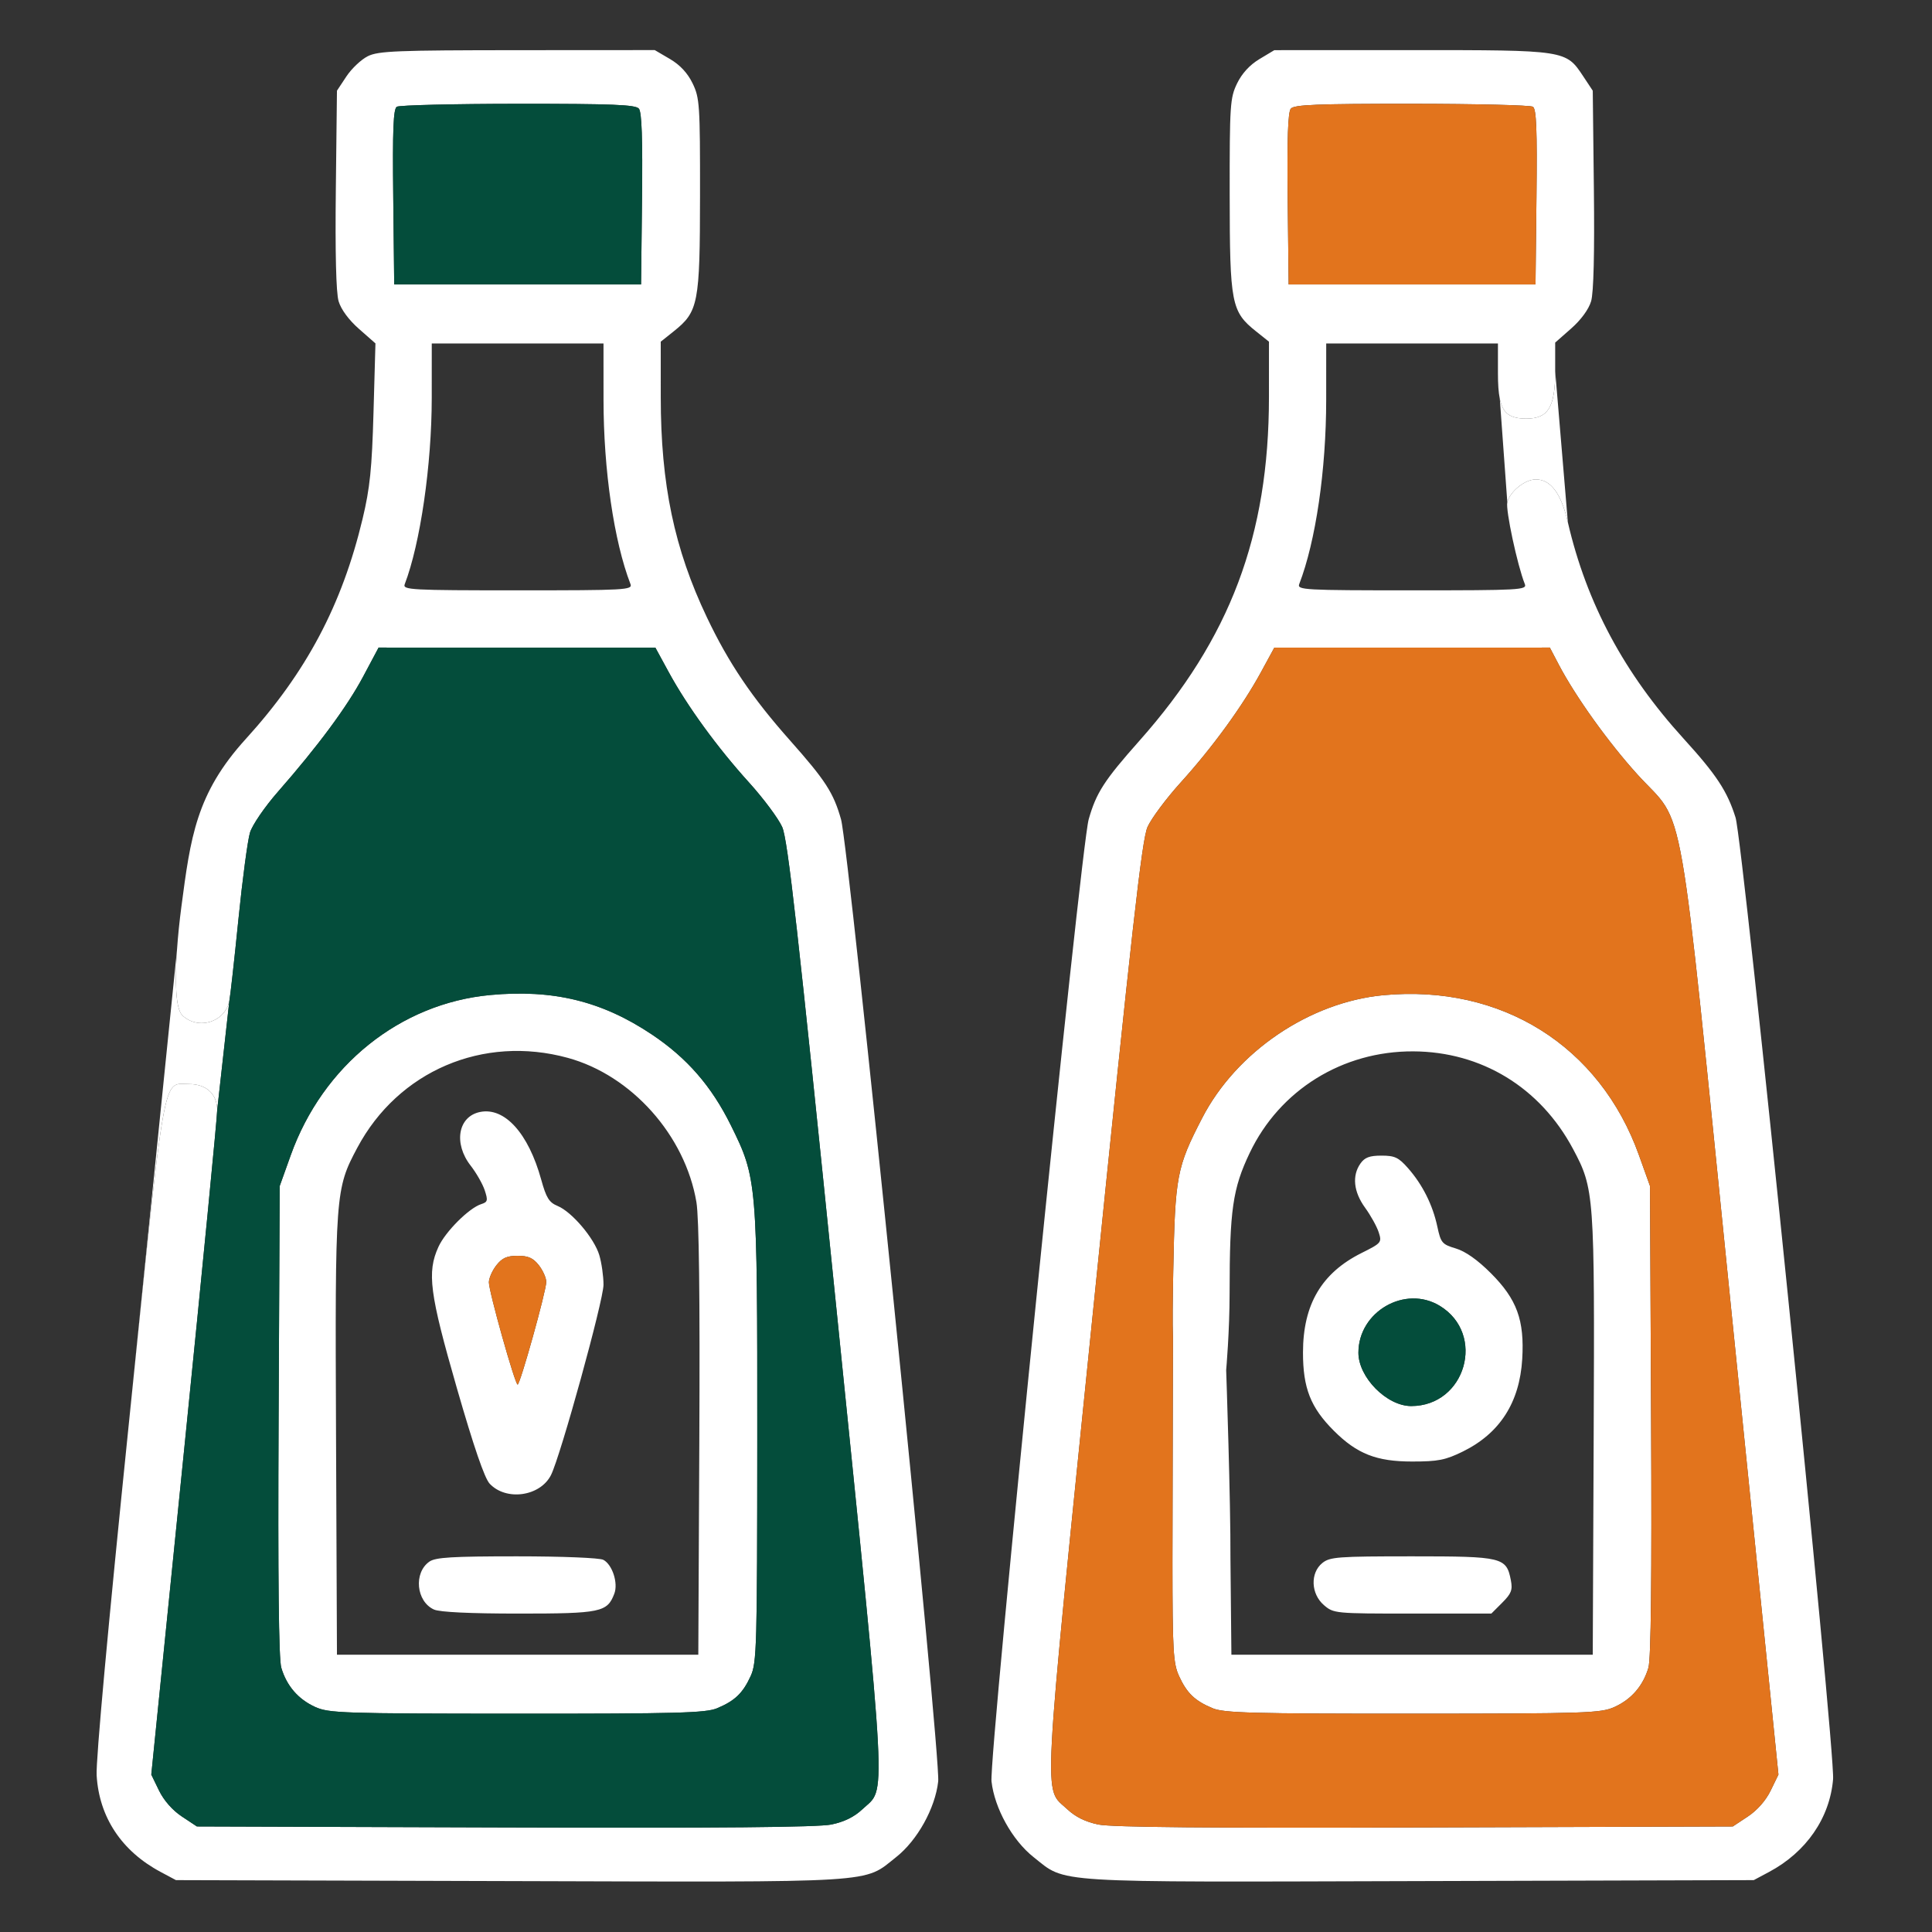 <?xml version="1.0" encoding="UTF-8"?> <svg xmlns="http://www.w3.org/2000/svg" width="540" height="540" viewBox="0 0 540 540" fill="none"><rect x="0" y="0" width="540" height="540" fill="#333333" stroke="none"/> <path fill-rule="evenodd" clip-rule="evenodd" d="M102.829 15.696C100.986 16.604 98.286 19.148 96.829 21.348L94.18 25.349L93.866 52.924C93.663 70.73 93.936 81.805 94.636 84.183C95.309 86.47 97.466 89.402 100.33 91.923L104.939 95.98L104.397 115.24C103.952 131.029 103.403 136.392 101.348 145C95.588 169.122 85.591 187.96 68.675 206.567C54.805 221.824 53.258 234.022 50.692 253.47C50.193 257.253 49.746 261.464 49.467 265.526C48.878 274.084 49.03 281.981 50.994 283.826C55.44 288.002 62.875 285.704 64.099 279.775C64.357 278.524 65.498 268.275 66.634 257C67.77 245.725 69.23 234.782 69.879 232.681C70.528 230.578 74.005 225.5 77.619 221.375C88.881 208.522 97.015 197.534 101.5 189.111L105.82 181L144.5 181.007L183.18 181.013L186.935 187.908C192.087 197.369 200.501 208.93 209.322 218.669C213.391 223.162 217.582 228.787 218.634 231.169C220.19 234.69 223.006 259.704 233.7 364.989C248.236 508.089 247.778 499.343 241.074 505.665C238.777 507.831 235.981 509.211 232.372 509.96C228.668 510.729 200.948 510.979 141.043 510.782L55.033 510.5L50.827 507.716C48.219 505.99 45.798 503.238 44.453 500.47L42.285 496.008L51.511 404.754C56.585 354.564 60.724 312.037 60.708 310.25C60.669 305.769 57.662 303 52.835 303C45.315 303 46.347 297.168 35.975 398.27C30.239 454.184 26.769 492.098 27.012 496.211C27.701 507.894 33.986 517.388 44.885 523.207L49.18 525.5L142.611 525.77C246.911 526.072 241.162 526.429 250.481 519.063C256.407 514.379 261.392 505.404 262.229 497.912C262.999 491.022 237.34 236.993 235.067 229C232.953 221.566 230.734 218.131 220.853 207C210.178 194.975 203.684 185.366 197.6 172.593C188.467 153.421 184.69 135.409 184.684 111L184.68 95.5L188.286 92.623C195.208 87.1 195.633 84.903 195.658 54.566C195.679 29.239 195.555 27.373 193.584 23.302C192.186 20.415 190.074 18.143 187.246 16.486L183.004 14L144.592 14.023C110.937 14.043 105.765 14.25 102.829 15.696ZM352.017 16.514C349.31 18.137 347.123 20.518 345.767 23.321C343.807 27.368 343.681 29.277 343.702 54.566C343.727 84.903 344.152 87.1 351.074 92.623L354.68 95.5L354.676 111C354.666 149.713 343.83 178.475 318.507 207C308.626 218.131 306.407 221.566 304.293 229C302.02 236.993 276.361 491.022 277.131 497.912C277.968 505.404 282.953 514.379 288.879 519.063C298.198 526.429 292.449 526.072 396.749 525.77L490.18 525.5L494.475 523.207C504.855 517.664 511.434 508.132 512.351 497.307C513.011 489.513 487.233 235.33 485.09 228.5C482.784 221.148 479.748 216.535 470.613 206.5C453.948 188.192 443.468 168.616 438.223 146C436.344 137.893 433.435 134 429.259 134C426.23 134 422.062 137.342 421.299 140.382C420.777 142.461 424.116 158.064 426.193 163.25C426.852 164.895 424.96 165 394.68 165C364.409 165 362.507 164.894 363.141 163.25C367.752 151.299 370.667 131.373 370.674 111.75L370.68 96H394.68H418.68V104.311C418.68 107.312 418.826 109.651 419.199 111.456C420.076 115.709 422.21 117 426.646 117C432.735 117 434.68 113.79 434.68 103.741V95.752L439.16 91.809C441.91 89.388 444.059 86.443 444.724 84.183C445.424 81.805 445.697 70.73 445.494 52.924L445.18 25.349L442.519 21.331C437.656 13.987 437.732 13.999 394.529 14.009L356.18 14.019L352.017 16.514ZM178.576 30.375C179.377 31.34 179.637 38.852 179.448 55.625L179.18 79.5H144.68H110.18L109.912 55.07C109.705 36.193 109.932 30.458 110.912 29.836C111.609 29.393 126.862 29.024 144.808 29.015C171.281 29.003 177.65 29.259 178.576 30.375ZM428.448 29.836C429.428 30.458 429.655 36.193 429.448 55.07L429.18 79.5H394.68H360.18L359.912 55.625C359.723 38.852 359.983 31.34 360.784 30.375C361.71 29.259 368.079 29.003 394.552 29.015C412.498 29.024 427.751 29.393 428.448 29.836ZM168.686 111.75C168.693 131.373 171.608 151.299 176.219 163.25C176.853 164.894 174.951 165 144.68 165C114.795 165 112.513 164.877 113.117 163.303C117.474 151.948 120.667 129.958 120.674 111.25L120.68 96H144.68H168.68L168.686 111.75ZM435.675 185.75C440.372 194.705 449.54 207.505 457.7 216.5C471.328 231.522 468.746 216.793 483.869 365.816L497.079 495.999L494.909 500.466C493.562 503.238 491.143 505.989 488.533 507.716L484.327 510.5L398.317 510.782C338.412 510.979 310.692 510.729 306.988 509.96C303.379 509.211 300.583 507.831 298.286 505.665C291.582 499.343 291.124 508.089 305.66 364.989C316.354 259.704 319.17 234.69 320.726 231.169C321.778 228.787 325.969 223.162 330.038 218.669C338.859 208.93 347.273 197.369 352.425 187.908L356.18 181.013L394.682 181.007L433.183 181L435.675 185.75ZM137.02 278.112C111.834 280.462 90.247 297.796 81.265 322.882L78.18 331.5L77.869 397C77.659 441.135 77.903 463.679 78.618 466.115C80.109 471.194 83.345 474.943 88.101 477.104C91.903 478.83 95.73 478.958 144.462 478.978C189.284 478.997 197.27 478.781 200.426 477.462C205.384 475.39 207.614 473.258 209.799 468.5C211.519 464.755 211.637 460.499 211.658 401.838C211.683 330.213 211.608 329.324 204.268 314.5C198.848 303.553 192.024 295.713 182.195 289.139C168.251 279.812 154.574 276.474 137.02 278.112ZM386.662 278.16C366.053 280.091 345.559 293.983 336.004 312.5C328.884 326.297 328.439 328.65 327.928 355.29C327.767 363.664 327.698 369.618 327.842 373.91L342.718 382.929C342.718 382.929 343.68 372.185 343.68 361.249C343.68 338.196 344.545 332.193 349.306 322.225C357.691 304.663 375.214 293.782 394.984 293.859C414.069 293.933 430.492 303.951 439.649 321.103C445.619 332.286 445.721 333.697 445.438 401.189L445.18 462.5H394.68H344.18L343.913 435.547C344 420 342.718 382.929 342.718 382.929L327.842 373.91L327.702 436.705C327.722 461.529 327.92 464.928 329.561 468.5C331.746 473.258 333.976 475.39 338.934 477.462C342.09 478.781 350.076 478.997 394.898 478.978C443.63 478.958 447.457 478.83 451.259 477.104C456.015 474.943 459.251 471.194 460.742 466.115C461.457 463.679 461.701 441.135 461.491 397L461.18 331.5L458.095 322.882C447.146 292.3 419.628 275.071 386.662 278.16ZM158.68 295.669C176.531 300.551 191.505 317.34 194.651 336C195.384 340.351 195.653 362.337 195.463 402.5L195.18 462.5H144.68H94.18L93.922 401.189C93.638 333.458 93.721 332.332 99.863 320.809C111.302 299.346 135.033 289.203 158.68 295.669ZM134.18 310.801C128.017 312.05 126.701 319.577 131.556 325.809C133.138 327.839 134.908 330.942 135.488 332.704C136.425 335.546 136.313 335.982 134.501 336.557C131.102 337.636 124.482 344.249 122.546 348.5C119.297 355.632 120.061 361.478 127.709 388.03C132.424 404.4 135.439 413.18 136.869 414.701C141.477 419.606 150.974 418.269 154 412.288C156.655 407.043 168.68 363.47 168.68 359.097C168.68 356.696 168.151 352.966 167.504 350.807C166.089 346.083 159.853 338.728 155.861 337.075C153.47 336.084 152.681 334.818 151.263 329.69C147.684 316.74 141.054 309.409 134.18 310.801ZM380.237 325.223C377.854 328.624 378.331 333.125 381.542 337.553C383.117 339.724 384.831 342.816 385.351 344.426C386.27 347.268 386.134 347.433 380.551 350.222C369.388 355.801 364.205 364.6 364.19 378C364.178 387.969 366.314 393.399 372.798 399.882C379.274 406.359 384.711 408.5 394.68 408.5C401.958 408.5 403.997 408.099 408.862 405.71C419.194 400.636 424.742 392.003 425.467 379.873C426.118 368.98 423.987 363.147 416.691 355.851C412.99 352.15 409.593 349.755 406.904 348.949C403.057 347.796 402.715 347.392 401.736 342.824C400.436 336.764 397.616 331.136 393.57 326.528C390.919 323.509 389.847 323 386.133 323C382.782 323 381.439 323.506 380.237 325.223ZM150.607 353.635C151.747 355.084 152.68 357.185 152.68 358.304C152.68 360.807 145.377 387.002 144.681 386.995C143.943 386.986 136.607 360.863 136.646 358.385C136.665 357.222 137.613 355.084 138.753 353.635C140.351 351.602 141.707 351 144.68 351C147.653 351 149.009 351.602 150.607 353.635ZM402.439 364.995C415.415 372.906 409.666 393 394.427 393C387.611 393 379.68 384.98 379.68 378.087C379.68 366.589 392.736 359.079 402.439 364.995ZM120.017 436.477C115.558 439.599 116.322 447.605 121.295 449.87C122.889 450.597 131.356 451 145.005 451C167.944 451 169.73 450.628 171.704 445.437C172.828 442.48 171.159 437.327 168.641 435.979C167.604 435.424 157.13 435 144.468 435C126.383 435 121.723 435.281 120.017 436.477ZM369.591 436.871C366.169 439.642 366.39 445.494 370.036 448.63C372.755 450.968 373.086 451 394.813 451H416.834L419.874 447.96C422.418 445.416 422.813 444.396 422.294 441.71C421.046 435.248 420.024 435 394.68 435C373.914 435 371.697 435.165 369.591 436.871Z" fill="white"></path> <path d="M50.994 283.826C49.03 281.981 48.878 274.084 49.467 265.526L35.975 398.27C46.347 297.168 45.315 303 52.835 303C57.662 303 60.669 305.769 60.708 310.25L64.099 279.775C62.875 285.704 55.44 288.002 50.994 283.826Z" fill="white"></path> <path d="M429.259 134C433.435 134 436.344 137.893 438.223 146L434.68 103.741C434.68 113.79 432.735 117 426.646 117C422.21 117 420.076 115.709 419.199 111.456L421.299 140.382C422.062 137.342 426.23 134 429.259 134Z" fill="white"></path> <path d="M428.448 29.836C429.428 30.458 429.655 36.193 429.448 55.07L429.18 79.5H394.68H360.18L359.912 55.625C359.723 38.852 359.983 31.34 360.784 30.375C361.71 29.259 368.079 29.003 394.552 29.015C412.498 29.024 427.751 29.393 428.448 29.836Z" fill="#E2741D"></path> <path fill-rule="evenodd" clip-rule="evenodd" d="M435.675 185.75C440.372 194.705 449.54 207.505 457.7 216.5C471.328 231.522 468.746 216.793 483.869 365.816L497.079 495.999L494.909 500.466C493.562 503.238 491.143 505.989 488.533 507.716L484.327 510.5L398.317 510.782C338.412 510.979 310.692 510.729 306.988 509.96C303.379 509.211 300.583 507.831 298.286 505.665C291.582 499.343 291.124 508.089 305.66 364.989C316.354 259.704 319.17 234.69 320.726 231.169C321.778 228.787 325.969 223.162 330.038 218.669C338.859 208.93 347.273 197.369 352.425 187.908L356.18 181.013L394.682 181.007L433.183 181L435.675 185.75ZM336.004 312.5C345.559 293.983 366.053 280.091 386.662 278.16C419.628 275.071 447.146 292.3 458.095 322.882L461.18 331.5L461.491 397C461.701 441.135 461.457 463.679 460.742 466.115C459.251 471.194 456.015 474.943 451.259 477.104C447.457 478.83 443.63 478.958 394.898 478.978C350.076 478.997 342.09 478.781 338.934 477.462C333.976 475.39 331.746 473.258 329.561 468.5C327.92 464.928 327.722 461.529 327.702 436.705L327.842 373.91C327.698 369.618 327.767 363.664 327.928 355.29C328.439 328.65 328.884 326.297 336.004 312.5Z" fill="#E2741D"></path> <path d="M402.439 364.995C415.415 372.906 409.666 393 394.427 393C387.611 393 379.68 384.98 379.68 378.087C379.68 366.589 392.736 359.079 402.439 364.995Z" fill="#044D3B"></path> <path d="M178.576 30.375C179.377 31.34 179.637 38.852 179.448 55.625L179.18 79.5H144.68H110.18L109.912 55.07C109.705 36.193 109.932 30.458 110.912 29.836C111.609 29.393 126.862 29.024 144.808 29.015C171.281 29.003 177.65 29.259 178.576 30.375Z" fill="#044D3B"></path> <path fill-rule="evenodd" clip-rule="evenodd" d="M66.634 257C65.498 268.275 64.357 278.524 64.099 279.775L60.708 310.25C60.724 312.037 56.585 354.564 51.511 404.754L42.285 496.008L44.453 500.47C45.798 503.238 48.219 505.99 50.827 507.716L55.033 510.5L141.043 510.782C200.948 510.979 228.668 510.729 232.372 509.96C235.981 509.211 238.777 507.831 241.074 505.665C247.778 499.343 248.236 508.089 233.7 364.989C223.006 259.704 220.19 234.69 218.634 231.169C217.582 228.787 213.391 223.162 209.322 218.669C200.501 208.93 192.087 197.369 186.935 187.908L183.18 181.013L144.5 181.007L105.82 181L101.5 189.111C97.015 197.534 88.881 208.522 77.619 221.375C74.005 225.5 70.528 230.578 69.879 232.681C69.23 234.782 67.77 245.725 66.634 257ZM81.265 322.882C90.247 297.796 111.834 280.462 137.02 278.112C154.574 276.474 168.251 279.812 182.195 289.139C192.024 295.713 198.848 303.553 204.268 314.5C211.608 329.324 211.683 330.213 211.658 401.838C211.637 460.499 211.519 464.755 209.799 468.5C207.614 473.258 205.384 475.39 200.426 477.462C197.27 478.781 189.284 478.997 144.462 478.978C95.73 478.958 91.903 478.83 88.101 477.104C83.345 474.943 80.109 471.194 78.618 466.115C77.903 463.679 77.659 441.135 77.869 397L78.18 331.5L81.265 322.882Z" fill="#044D3B"></path> <path d="M150.607 353.635C151.747 355.084 152.68 357.185 152.68 358.304C152.68 360.807 145.377 387.002 144.681 386.995C143.943 386.986 136.607 360.863 136.646 358.385C136.665 357.222 137.613 355.084 138.753 353.635C140.351 351.602 141.707 351 144.68 351C147.653 351 149.009 351.602 150.607 353.635Z" fill="#E2741D"></path> </svg> 